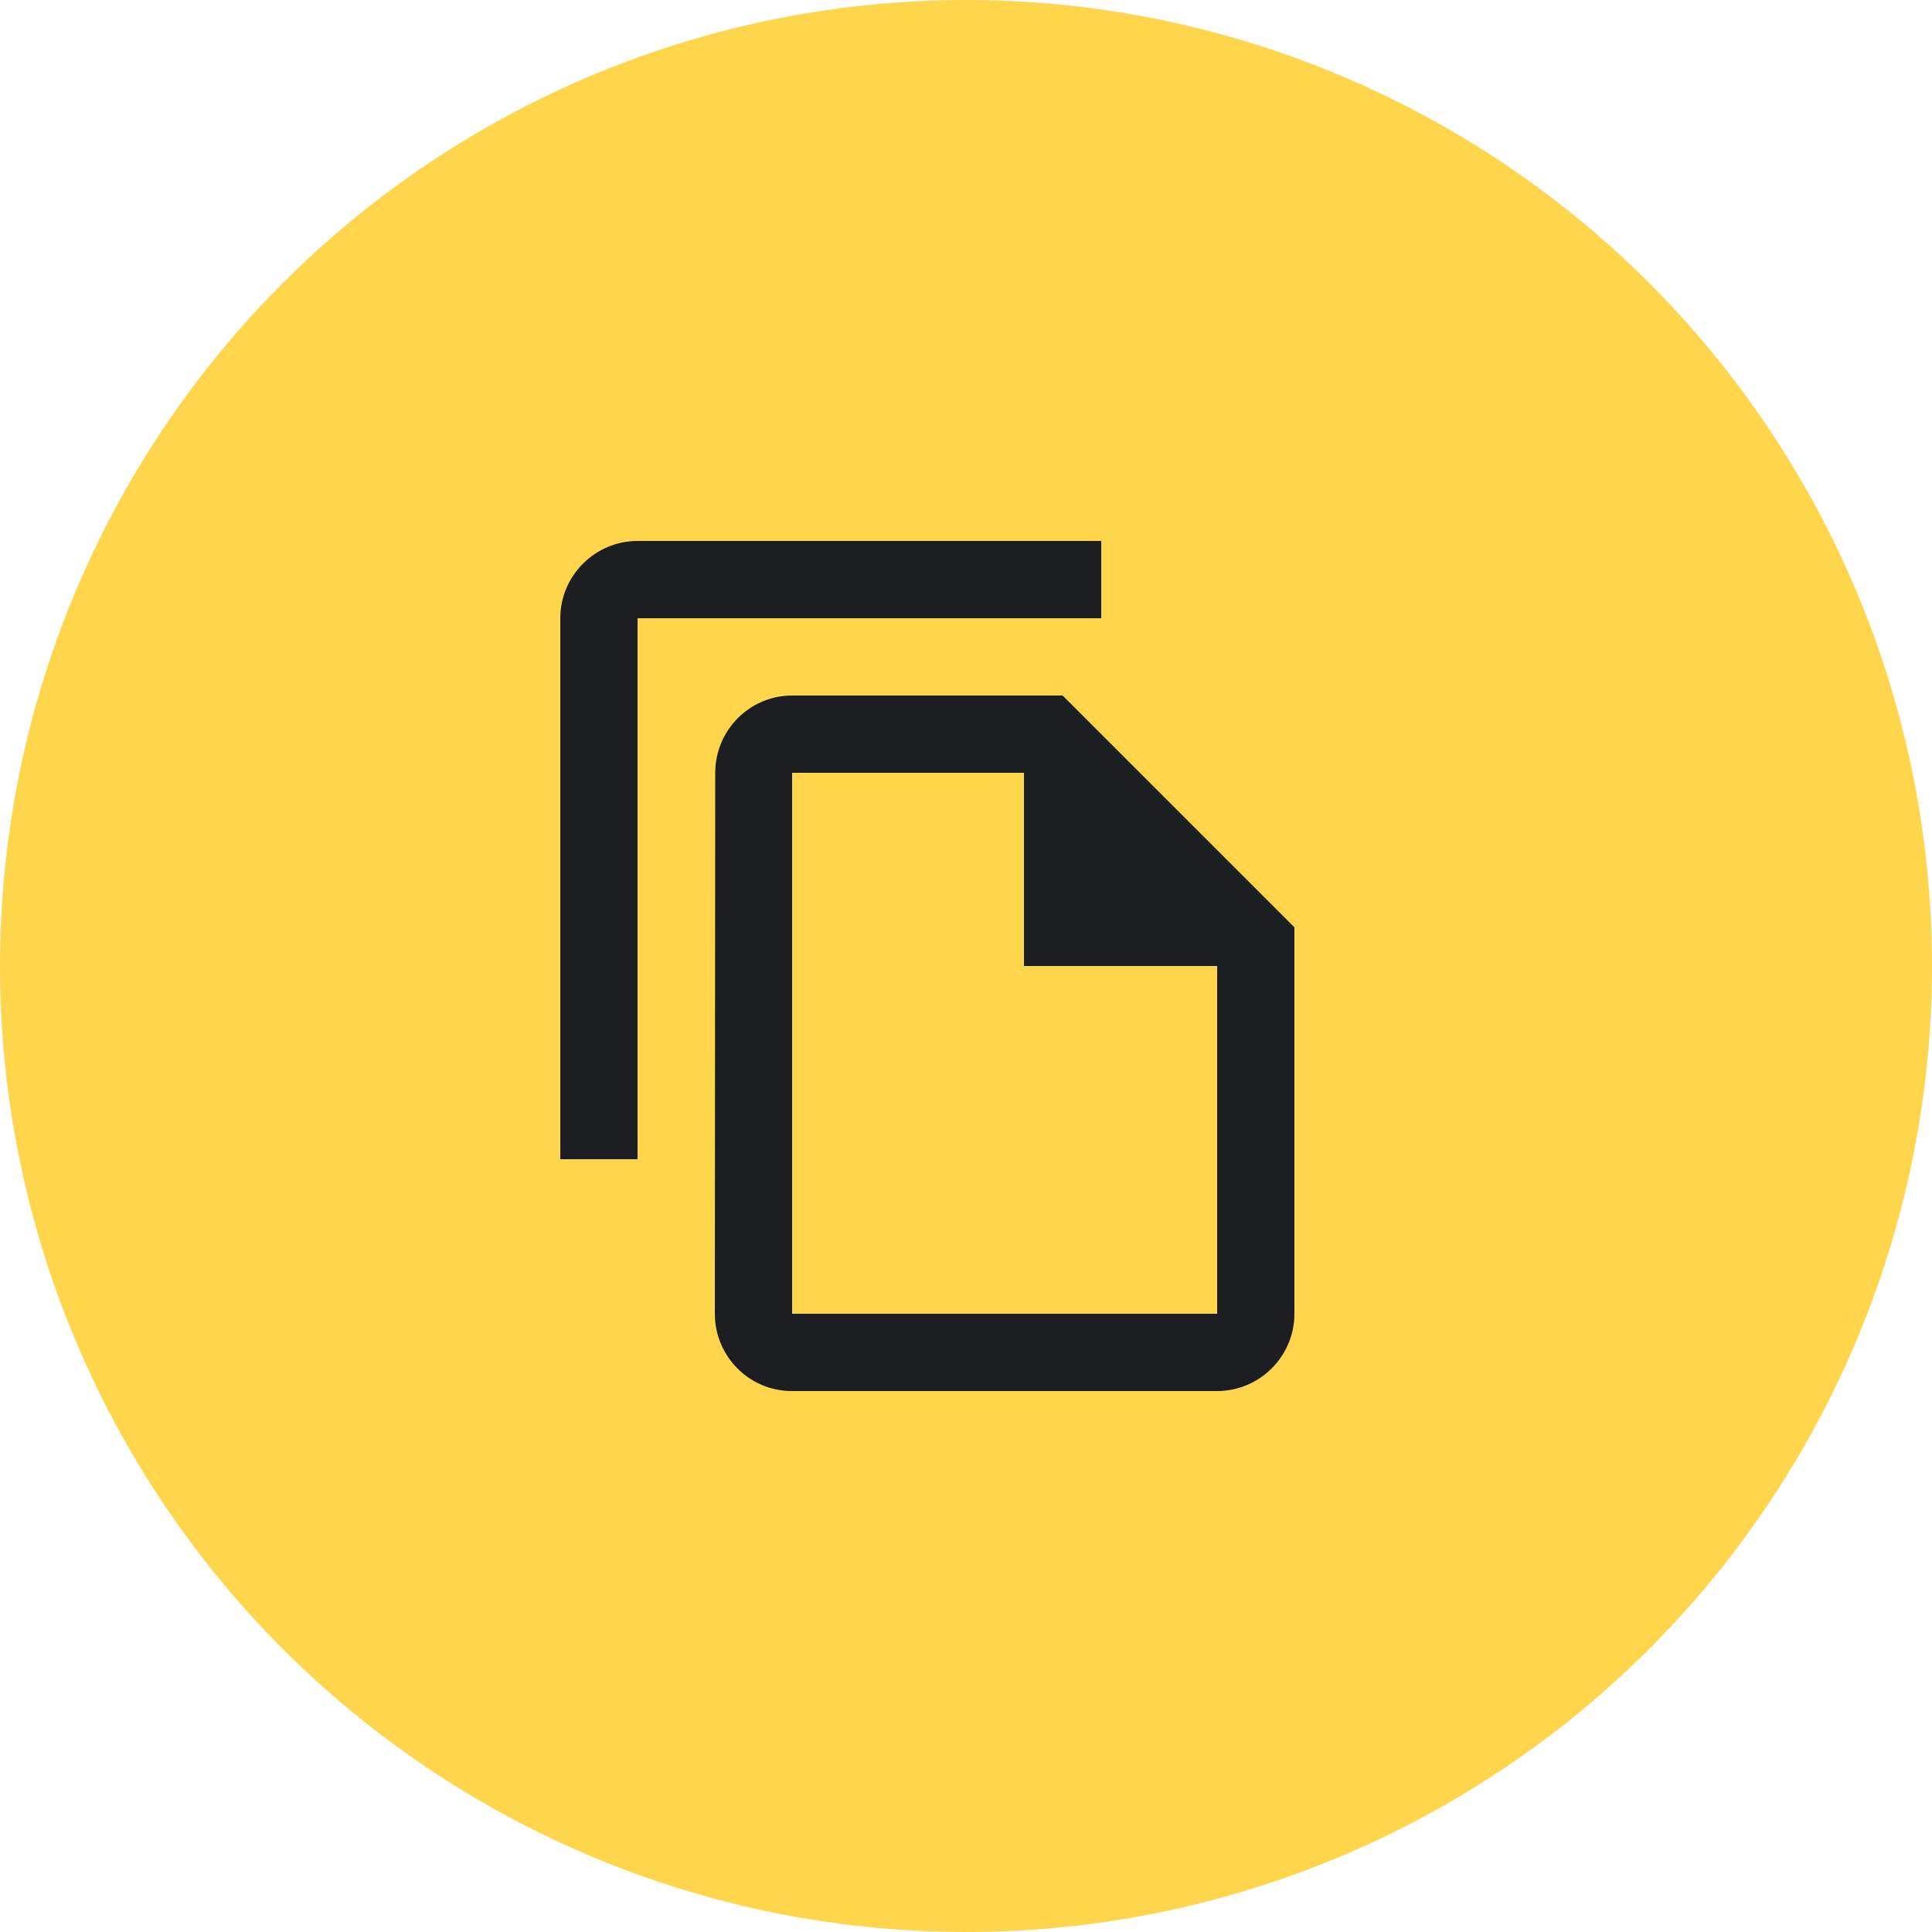 <?xml version="1.0" encoding="UTF-8"?> <svg xmlns="http://www.w3.org/2000/svg" width="50" height="50" fill="none"><circle cx="25" cy="25" r="23" fill="#FFD54B" stroke="#FFD54B" stroke-width="4"></circle><path fill="#1D1E22" d="M28.5 14h-12c-1.1 0-2 .9-2 2v14h2V16h12zm-1 4h-7c-1.1 0-1.99.9-1.99 2l-.01 14c0 1.1.89 2 1.99 2H31.5c1.1 0 2-.9 2-2V24zm-7 16V20h6v5h5v9z"></path></svg> 
